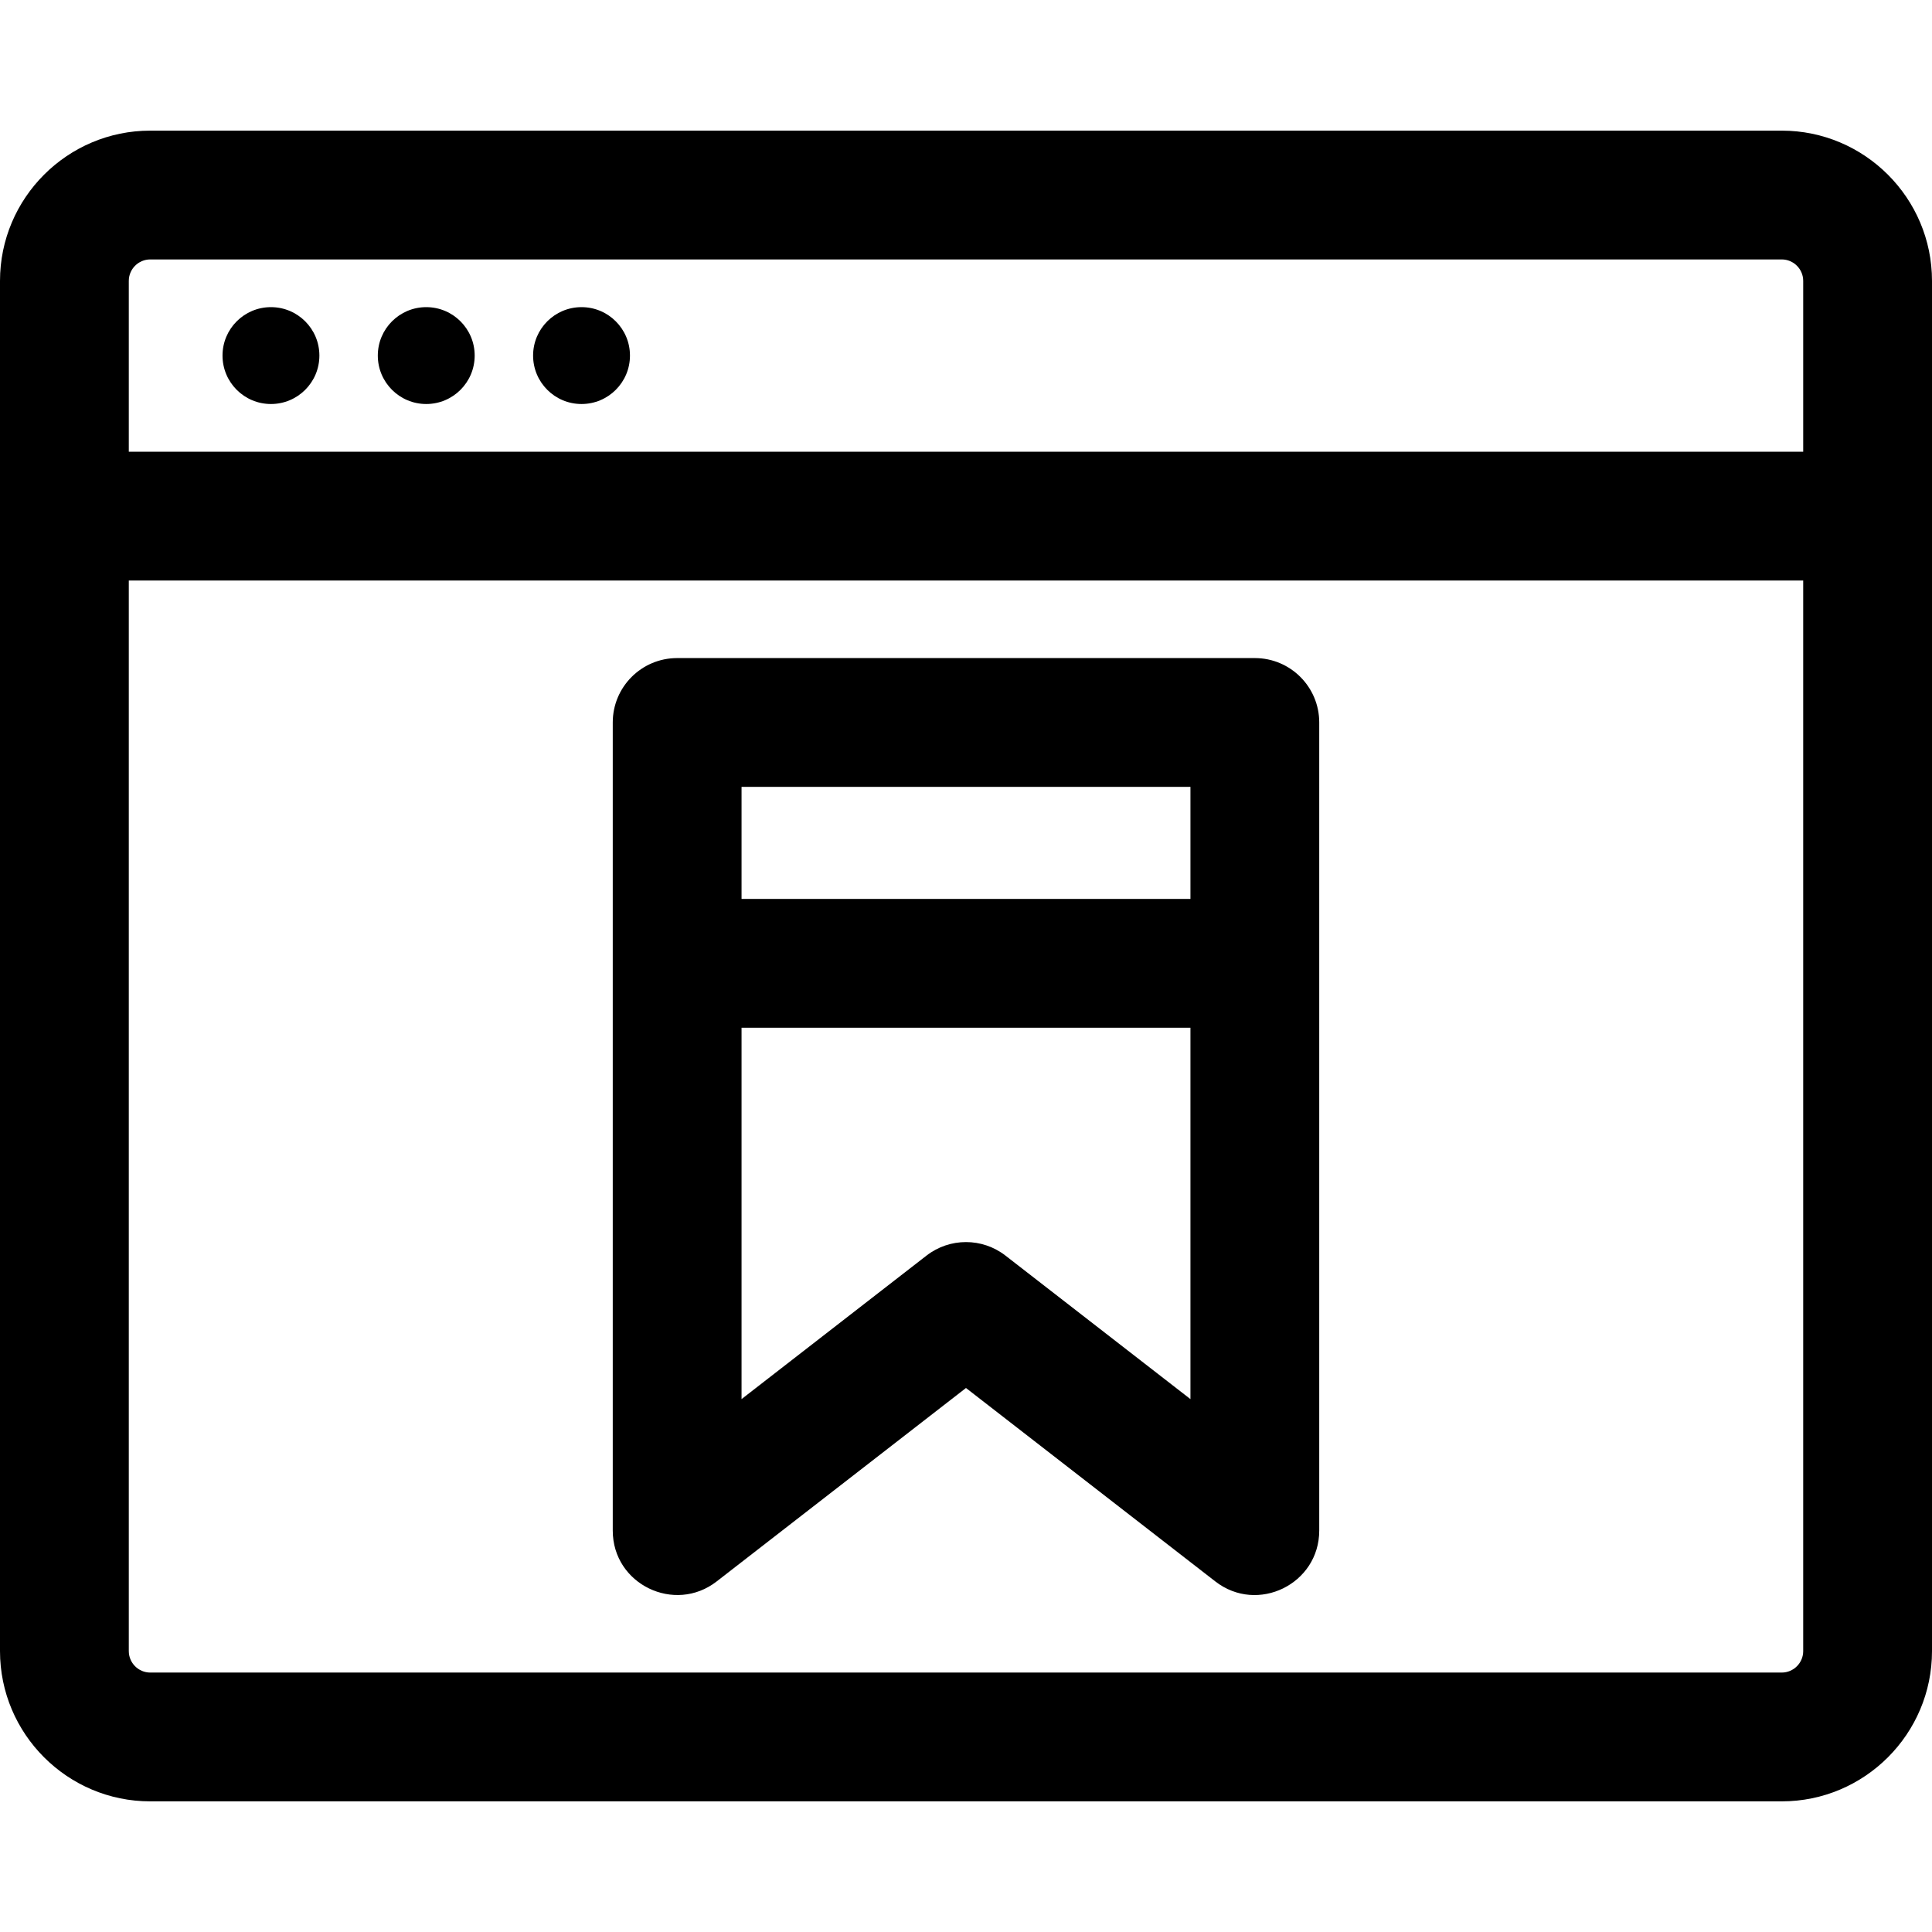 <?xml version="1.0" encoding="iso-8859-1"?>
<!-- Uploaded to: SVG Repo, www.svgrepo.com, Generator: SVG Repo Mixer Tools -->
<svg fill="#000000" height="800px" width="800px" version="1.1" id="Layer_1" xmlns="http://www.w3.org/2000/svg" xmlns:xlink="http://www.w3.org/1999/xlink" 
	 viewBox="0 0 512 512" xml:space="preserve">
<g>
	<g>
		<g>
			<path d="M472.178,34.62H39.822C17.864,34.62,0,52.485,0,74.442c0,17.955,0,345.233,0,363.115
				c0,21.958,17.864,39.822,39.822,39.822h432.356c21.958,0,39.822-17.864,39.822-39.822c0-17.89,0-345.165,0-363.115
				C512,52.485,494.136,34.62,472.178,34.62z M477.867,437.557c0,3.137-2.552,5.689-5.689,5.689H39.822
				c-3.137,0-5.689-2.552-5.689-5.689V153.839h443.733V437.557z M477.867,119.706H34.133V74.442c0-3.137,2.552-5.689,5.689-5.689
				h432.356c3.137,0,5.689,2.552,5.689,5.689V119.706z"/>
			<circle cx="71.805" cy="94.231" r="12.836"/>
			<circle cx="112.959" cy="94.231" r="12.836"/>
			<circle cx="154.112" cy="94.231" r="12.836"/>
			<path d="M189.914,419.105l66.082-51.274l66.089,51.274c11.193,8.685,27.527,0.683,27.527-13.485V191.464
				c0-9.425-7.641-17.067-17.067-17.067H179.453c-9.425,0-17.067,7.641-17.067,17.067v214.157
				C162.386,419.882,178.796,427.732,189.914,419.105z M196.519,208.531h118.961v29.687H196.519V208.531z M196.518,272.352H315.48
				v98.428l-49.022-38.035c-6.155-4.776-14.766-4.776-20.924,0.001l-49.015,38.031V272.352z"/>
		</g>
	</g>
</g>
</svg>